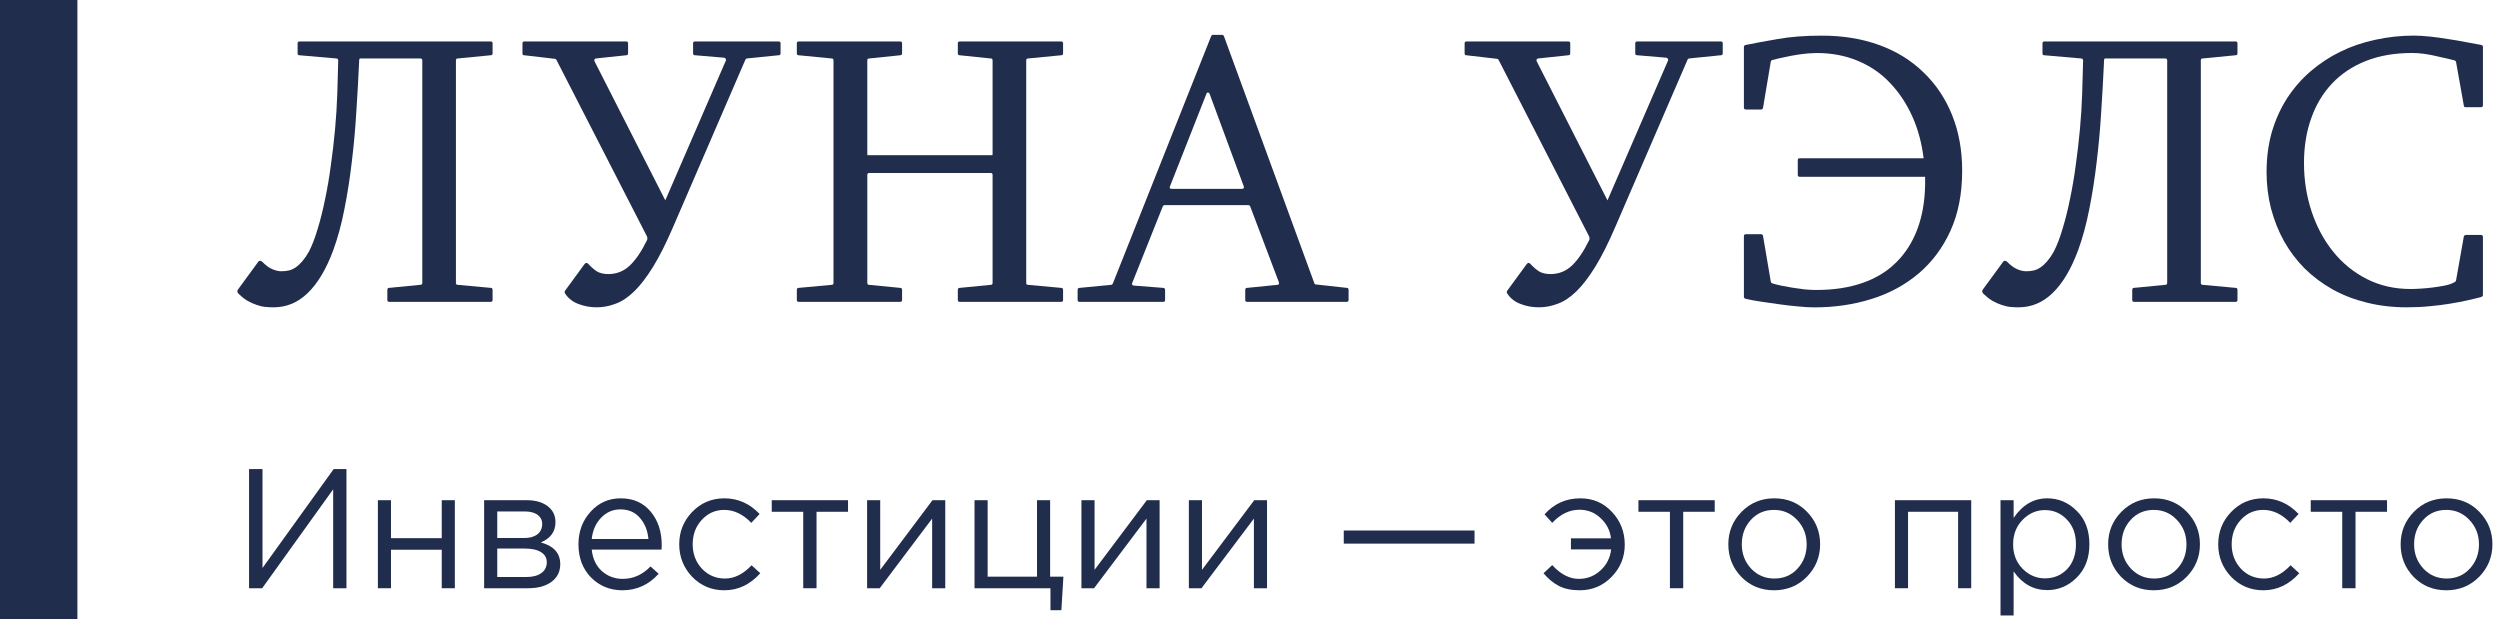 <?xml version="1.0" encoding="UTF-8"?> <svg xmlns="http://www.w3.org/2000/svg" fill="none" height="80" viewBox="0 0 323 80" width="323"> <g fill="#212d4c"> <path d="m63.398 5.357c.163 0 .244.081.244.244v1.294c0 .163-.081.244-.244.244l-4.248.415c-.163 0-.244.081-.244.244v28.76c0 .163.081.244.244.244l4.248.391c.163 0 .244.089.244.269v1.294c0 .163-.081.244-.244.244h-13.11c-.163 0-.244-.081-.244-.244v-1.294c0-.179.081-.269.244-.269l4.004-.391c.179 0 .269-.081.269-.244v-28.76c0-.163-.089-.244-.269-.244h-7.739c-.098 0-.146.081-.146.244-.098 2.165-.22 4.362-.366 6.592-.13 2.214-.326 4.378-.586 6.494-.244 2.116-.561 4.15-.952 6.104-.374 1.937-.855 3.711-1.44 5.322-.911 2.458-2.01 4.305-3.296 5.542-1.27 1.237-2.743 1.855-4.419 1.855-.326 0-.675-.016-1.05-.049-.358-.033-.741-.122-1.147-.269-.407-.13-.806-.309-1.196-.537-.374-.228-.757-.529-1.147-.903-.033-.033-.073-.098-.122-.195-.049-.098-.024-.22.073-.366l2.588-3.54c.098-.13.195-.179.293-.146.114.033.187.065.22.098.456.472.895.797 1.318.977.423.179.814.269 1.172.269.342 0 .659-.033.952-.098s.586-.195.879-.391c.309-.211.602-.48.879-.806.293-.342.578-.757.855-1.245.423-.83.806-1.831 1.147-3.003.358-1.172.675-2.45.952-3.833.293-1.383.537-2.824.732-4.321.212-1.497.391-3.027.537-4.59.146-1.579.244-3.125.293-4.639s.089-2.954.122-4.321c0-.033-.016-.081-.049-.146-.033-.065-.098-.098-.195-.098l-4.761-.415c-.163 0-.244-.081-.244-.244v-1.294c0-.163.081-.244.244-.244z"></path> <path d="m80.903 5.357c.163 0 .244.081.244.244v1.294c0 .163-.081.244-.244.244l-3.906.415c-.065 0-.122.033-.171.098-.049.065-.057.146-.024.244l9.155 17.993 7.837-18.091c.033-.065.016-.138-.049-.22s-.13-.122-.195-.122l-3.76-.317c-.163 0-.244-.081-.244-.244v-1.294c0-.163.081-.244.244-.244h10.815c.163 0 .245.081.245.244v1.294c0 .163-.082.244-.245.244l-4.101.415c-.065 0-.13.049-.195.146l-9.399 21.753c-.879 2.034-1.725 3.711-2.539 5.029s-1.619 2.368-2.417 3.149c-.797.781-1.603 1.318-2.417 1.611-.797.309-1.611.464-2.441.464s-1.603-.138-2.319-.415c-.716-.26-1.278-.675-1.685-1.245-.033-.033-.073-.098-.122-.195-.049-.098-.025-.212.073-.342l2.466-3.369c.098-.13.187-.187.269-.171.081.016.155.057.22.122.374.407.749.732 1.123.977.391.228.887.342 1.489.342 1.058 0 1.978-.366 2.759-1.099.781-.749 1.522-1.839 2.222-3.272.033-.065.049-.138.049-.22s-.016-.171-.049-.269l-11.694-22.803c-.065-.098-.13-.146-.195-.146l-4.004-.464c-.13 0-.195-.081-.195-.244v-1.294c0-.163.081-.244.244-.244z"></path> <path d="m102.949 5.602c0-.163.082-.244.244-.244h13.111c.162 0 .244.081.244.244v1.294c0 .163-.082.244-.244.244l-4.004.415c-.163 0-.244.081-.244.244v12.109c0 .098.024.146.073.146h16.064c.033-.033.049-.081.049-.146v-12.109c0-.163-.081-.244-.244-.244l-4.004-.415c-.163 0-.244-.081-.244-.244v-1.294c0-.163.081-.244.244-.244h13.11c.163 0 .245.081.245.244v1.294c0 .163-.082.244-.245.244l-4.272.415c-.163 0-.244.081-.244.244v28.76c0 .163.081.244.244.244l4.272.391c.163 0 .245.089.245.269v1.294c0 .163-.082.244-.245.244h-13.11c-.163 0-.244-.081-.244-.244v-1.294c0-.179.081-.269.244-.269l4.004-.391c.163 0 .244-.081.244-.244v-13.965c0-.163-.081-.244-.244-.244h-15.698c-.163 0-.244.081-.244.244v13.965c0 .163.081.244.244.244l4.004.391c.162 0 .244.089.244.269v1.294c0 .163-.082.244-.244.244h-13.111c-.162 0-.244-.081-.244-.244v-1.294c0-.179.082-.269.244-.269l4.248-.391c.163 0 .245-.081.245-.244v-28.76c0-.163-.082-.244-.245-.244l-4.248-.415c-.162 0-.244-.081-.244-.244z"></path> <path d="m156.27 12.096c-.066-.098-.131-.146-.196-.146-.097 0-.163.049-.195.146l-4.712 11.963c-.098.228-.024.342.22.342h9.033c.26 0 .35-.114.268-.342zm4.858 26.904c-.163 0-.244-.081-.244-.244v-1.294c0-.179.081-.269.244-.269l3.906-.391c.098 0 .163-.033.195-.098.033-.065.033-.146 0-.244l-3.71-9.814c-.066-.098-.131-.146-.196-.146h-10.888c-.082.016-.147.065-.196.146l-3.955 9.912c-.081.212 0 .326.244.342l3.76.293c.163.016.244.106.244.269v1.294c0 .163-.081.244-.244.244h-10.815c-.163 0-.244-.081-.244-.244v-1.294c0-.179.081-.269.244-.269l4.101-.391c.082-.016.147-.065.196-.146l12.719-32.007c.065-.098.13-.146.196-.146h1.245c.081.016.146.065.195.146l11.694 31.958c.033.098.106.146.22.146l3.98.44c.146 0 .219.089.219.269v1.294c0 .163-.089.244-.268.244z"></path> <path d="m202.632 5.357c.163 0 .244.081.244.244v1.294c0 .163-.081.244-.244.244l-3.906.415c-.066 0-.122.033-.171.098-.049.065-.057.146-.025.244l9.156 17.993 7.836-18.091c.033-.065.017-.138-.048-.22s-.131-.122-.196-.122l-3.759-.317c-.163 0-.245-.081-.245-.244v-1.294c0-.163.082-.244.245-.244h10.815c.163 0 .244.081.244.244v1.294c0 .163-.081.244-.244.244l-4.102.415c-.065 0-.13.049-.195.146l-9.399 21.753c-.879 2.034-1.726 3.711-2.539 5.029-.814 1.318-1.62 2.368-2.417 3.149-.798.781-1.604 1.318-2.417 1.611-.798.309-1.612.464-2.442.464s-1.603-.138-2.319-.415c-.716-.26-1.278-.675-1.685-1.245-.032-.033-.073-.098-.122-.195-.049-.098-.024-.212.074-.342l2.465-3.369c.098-.13.188-.187.269-.171s.155.057.22.122c.374.407.748.732 1.123.977.39.228.887.342 1.489.342 1.058 0 1.977-.366 2.759-1.099.781-.749 1.522-1.839 2.221-3.272.033-.065.049-.138.049-.22s-.016-.171-.049-.269l-11.694-22.803c-.065-.098-.13-.146-.195-.146l-4.004-.464c-.13 0-.195-.081-.195-.244v-1.294c0-.163.081-.244.244-.244z"></path> <path d="m225.312 30.504c0-.163.09-.244.269-.244h1.953c.065 0 .122.024.171.073s.073.089.073.122l1.001 5.884c0 .114.065.203.196.269.293.098.675.195 1.147.293.472.098.96.187 1.465.269.521.081 1.05.155 1.587.22.537.049 1.033.073 1.489.073 2.246 0 4.232-.301 5.957-.903 1.742-.602 3.198-1.489 4.37-2.661 1.188-1.172 2.1-2.604 2.735-4.297.634-1.693.968-3.613 1.001-5.762v-1.001h-16.211c-.163 0-.244-.081-.244-.244v-1.904c0-.163.081-.244.244-.244h16.015c-.244-2.002-.74-3.825-1.489-5.469-.749-1.644-1.709-3.076-2.881-4.297-1.155-1.221-2.539-2.165-4.15-2.832-1.595-.667-3.361-1.001-5.298-1.001-.261 0-.61.016-1.05.049-.423.033-.903.09-1.44.171s-1.091.187-1.66.317c-.554.114-1.083.236-1.587.366-.131.065-.196.146-.196.244l-1.001 5.957c0 .033-.024.073-.073.122-.049.049-.106.073-.171.073h-1.953c-.179 0-.269-.081-.269-.244v-7.861c0-.13.09-.212.269-.244 1.123-.228 2.49-.48 4.102-.757 1.627-.293 3.523-.439 5.688-.439 2.734 0 5.217.407 7.446 1.221 2.23.814 4.134 1.994 5.713 3.54 1.595 1.53 2.824 3.369 3.687 5.518.862 2.148 1.294 4.541 1.294 7.178 0 2.962-.505 5.55-1.514 7.764-1.009 2.214-2.393 4.061-4.15 5.542-1.742 1.465-3.768 2.555-6.079 3.272-2.295.716-4.745 1.074-7.349 1.074-.635 0-1.335-.041-2.1-.122-.765-.065-1.554-.155-2.368-.269-.814-.114-1.611-.228-2.392-.342-.765-.114-1.425-.236-1.978-.366-.179-.033-.269-.122-.269-.269z"></path> <path d="m288.838 5.357c.163 0 .244.081.244.244v1.294c0 .163-.081.244-.244.244l-4.248.415c-.163 0-.244.081-.244.244v28.76c0 .163.081.244.244.244l4.248.391c.163 0 .244.089.244.269v1.294c0 .163-.081.244-.244.244h-13.11c-.163 0-.245-.081-.245-.244v-1.294c0-.179.082-.269.245-.269l4.003-.391c.179 0 .269-.081.269-.244v-28.76c0-.163-.09-.244-.269-.244h-7.739c-.097 0-.146.081-.146.244-.098 2.165-.22 4.362-.367 6.592-.13 2.214-.325 4.378-.585 6.494-.245 2.116-.562 4.15-.953 6.104-.374 1.937-.854 3.711-1.44 5.322-.911 2.458-2.01 4.305-3.296 5.542-1.269 1.237-2.742 1.855-4.419 1.855-.325 0-.675-.016-1.05-.049-.358-.033-.74-.122-1.147-.269-.407-.13-.806-.309-1.196-.537-.375-.228-.757-.529-1.148-.903-.032-.033-.073-.098-.122-.195-.049-.098-.024-.22.073-.366l2.588-3.54c.098-.13.195-.179.293-.146.114.033.187.065.22.098.456.472.895.797 1.318.977.423.179.814.269 1.172.269.342 0 .659-.033.952-.098s.586-.195.879-.391c.309-.211.602-.48.879-.806.293-.342.578-.757.855-1.245.423-.83.805-1.831 1.147-3.003.358-1.172.675-2.45.952-3.833.293-1.383.537-2.824.733-4.321.211-1.497.39-3.027.537-4.59.146-1.579.244-3.125.293-4.639.048-1.514.089-2.954.122-4.321 0-.033-.017-.081-.049-.146-.033-.065-.098-.098-.195-.098l-4.761-.415c-.163 0-.244-.081-.244-.244v-1.294c0-.163.081-.244.244-.244z"></path> <path d="m311.885 4.601c.602 0 1.286.041 2.051.122s1.538.187 2.319.317c.781.114 1.546.244 2.295.391.765.146 1.424.269 1.977.366.179.033.269.114.269.244v7.568c0 .163-.09.244-.269.244h-1.928c-.082 0-.147-.016-.196-.049-.049-.033-.073-.081-.073-.146l-1.001-5.615c0-.098-.065-.179-.195-.244-.293-.065-.668-.155-1.123-.269-.456-.114-.928-.22-1.416-.317-.472-.114-.969-.203-1.49-.269-.504-.065-.992-.098-1.464-.098-2.23 0-4.216.342-5.957 1.025-1.726.684-3.182 1.652-4.371 2.905-1.188 1.253-2.091 2.759-2.709 4.517-.619 1.742-.928 3.662-.928 5.762 0 2.197.325 4.281.976 6.25s1.579 3.703 2.784 5.2c1.204 1.497 2.653 2.677 4.345 3.54 1.709.863 3.597 1.294 5.664 1.294.358 0 .798-.016 1.319-.049.521-.033 1.033-.081 1.538-.146.521-.065 1.033-.146 1.538-.244.504-.098.936-.244 1.294-.44.13-.081.195-.171.195-.269l1.001-5.64c0-.033.024-.073.073-.122.049-.049.114-.073.196-.073h1.928c.179 0 .269.081.269.244v7.544c0 .098-.09.179-.269.244-.553.146-1.163.293-1.831.44-.667.146-1.399.285-2.197.415-.781.13-1.628.236-2.539.317-.912.098-1.921.146-3.027.146-1.823 0-3.54-.203-5.152-.61-1.595-.391-3.068-.96-4.419-1.709-1.351-.765-2.555-1.668-3.613-2.71-1.042-1.058-1.921-2.222-2.637-3.491-.716-1.286-1.277-2.686-1.684-4.199-.391-1.53-.586-3.109-.586-4.736 0-1.872.228-3.605.683-5.2.472-1.595 1.132-3.052 1.978-4.37.863-1.318 1.872-2.474 3.027-3.467 1.172-1.009 2.458-1.855 3.858-2.539 1.399-.684 2.905-1.196 4.516-1.538 1.628-.358 3.288-.537 4.981-.537z"></path> <path d="m32.178 76v-15.4h1.738v12.782l9.196-12.782h1.65v15.4h-1.716v-12.782l-9.174 12.782z"></path> <path d="m48.822 76v-11.374h1.694v4.906h6.556v-4.906h1.694v11.374h-1.694v-4.972h-6.556v4.972z"></path> <path d="m62.55 76v-11.374h5.5c1.129 0 2.031.257 2.706.77.675.513 1.012 1.203 1.012 2.068 0 1.217-.631 2.09-1.892 2.618 1.672.455 2.508 1.393 2.508 2.816 0 .953-.374 1.709-1.122 2.266s-1.753.836-3.014.836zm1.694-1.452h3.784c.807 0 1.445-.169 1.914-.506.469-.337.704-.807.704-1.408 0-.557-.249-.99-.748-1.298-.484-.308-1.181-.462-2.09-.462h-3.564zm0-5.038h3.498c.704 0 1.261-.154 1.672-.462.425-.323.638-.777.638-1.364 0-.484-.198-.873-.594-1.166s-.953-.44-1.672-.44h-3.542z"></path> <path d="m80.413 76.264c-1.599 0-2.948-.55-4.048-1.65-1.085-1.115-1.628-2.545-1.628-4.29 0-1.657.521-3.058 1.562-4.202 1.041-1.159 2.339-1.738 3.894-1.738 1.628 0 2.919.572 3.872 1.716s1.43 2.581 1.43 4.312c0 .22-.007.418-.022.594h-9.02c.117 1.159.55 2.083 1.298 2.772.763.675 1.665 1.012 2.706 1.012 1.364 0 2.559-.535 3.586-1.606l1.056.946c-1.276 1.423-2.838 2.134-4.686 2.134zm-3.96-6.622h7.326c-.103-1.1-.469-2.009-1.1-2.728-.616-.733-1.459-1.1-2.53-1.1-.968 0-1.797.359-2.486 1.078s-1.093 1.635-1.21 2.75z"></path> <path d="m93.586 76.264c-1.643 0-3.029-.579-4.158-1.738-1.115-1.173-1.672-2.574-1.672-4.202s.557-3.021 1.672-4.18c1.129-1.173 2.515-1.76 4.158-1.76 1.76 0 3.278.675 4.554 2.024l-1.078 1.144c-1.056-1.115-2.222-1.672-3.498-1.672-1.144 0-2.112.433-2.904 1.298-.777.851-1.166 1.899-1.166 3.146 0 1.232.396 2.281 1.188 3.146.807.851 1.804 1.276 2.992 1.276 1.217 0 2.361-.572 3.432-1.716l1.122 1.034c-1.32 1.467-2.867 2.2-4.642 2.2z"></path> <path d="m103.779 76v-9.878h-4.07v-1.496h9.856v1.496h-4.07v9.878z"></path> <path d="m112.029 76v-11.374h1.694v8.998l6.754-8.998h1.65v11.374h-1.694v-8.998l-6.776 8.998z"></path> <path d="m135.72 78.838v-2.838h-9.812v-11.374h1.694v9.878h6.38v-9.878h1.694v9.878h1.716l-.264 4.334z"></path> <path d="m139.722 76v-11.374h1.694v8.998l6.754-8.998h1.65v11.374h-1.694v-8.998l-6.776 8.998z"></path> <path d="m153.601 76v-11.374h1.694v8.998l6.754-8.998h1.65v11.374h-1.694v-8.998l-6.776 8.998z"></path> <path d="m173.614 70.236v-1.694h16.896v1.694z"></path> <path d="m204.089 76.264c-1.041 0-1.929-.183-2.662-.55-.719-.367-1.386-.917-2.002-1.65l1.122-1.056c1.085 1.188 2.229 1.782 3.432 1.782 1.085 0 2.024-.367 2.816-1.1s1.247-1.635 1.364-2.706h-5.192v-1.43h5.17c-.117-1.027-.565-1.899-1.342-2.618-.763-.719-1.672-1.078-2.728-1.078-1.291 0-2.464.565-3.52 1.694l-.99-1.1c1.232-1.379 2.772-2.068 4.62-2.068 1.643 0 3.007.587 4.092 1.76 1.1 1.173 1.65 2.581 1.65 4.224 0 1.613-.565 2.999-1.694 4.158s-2.508 1.738-4.136 1.738z"></path> <path d="m215.755 76v-9.878h-4.07v-1.496h9.856v1.496h-4.07v9.878z"></path> <path d="m233.443 74.526c-1.144 1.159-2.559 1.738-4.246 1.738-1.686 0-3.094-.579-4.224-1.738-1.114-1.159-1.672-2.559-1.672-4.202 0-1.628.565-3.021 1.694-4.18 1.144-1.173 2.56-1.76 4.246-1.76 1.687 0 3.095.579 4.224 1.738 1.13 1.159 1.694 2.559 1.694 4.202 0 1.628-.572 3.029-1.716 4.202zm-4.202.22c1.218 0 2.215-.425 2.992-1.276.792-.851 1.188-1.899 1.188-3.146 0-1.232-.41-2.281-1.232-3.146-.806-.865-1.804-1.298-2.992-1.298-1.217 0-2.214.433-2.992 1.298-.777.851-1.166 1.899-1.166 3.146 0 1.232.404 2.281 1.21 3.146.807.851 1.804 1.276 2.992 1.276z"></path> <path d="m244.824 76v-11.374h9.856v11.374h-1.694v-9.878h-6.468v9.878z"></path> <path d="m258.466 79.52v-14.894h1.694v2.288c1.144-1.687 2.596-2.53 4.356-2.53 1.452 0 2.721.543 3.806 1.628 1.086 1.071 1.628 2.508 1.628 4.312 0 1.775-.542 3.205-1.628 4.29-1.085 1.085-2.354 1.628-3.806 1.628-1.789 0-3.241-.807-4.356-2.42v5.698zm5.742-4.796c1.144 0 2.098-.396 2.86-1.188.763-.807 1.144-1.885 1.144-3.234 0-1.305-.388-2.361-1.166-3.168-.777-.821-1.723-1.232-2.838-1.232-1.1 0-2.06.418-2.882 1.254-.821.836-1.232 1.892-1.232 3.168s.411 2.332 1.232 3.168c.822.821 1.782 1.232 2.882 1.232z"></path> <path d="m282.514 74.526c-1.144 1.159-2.56 1.738-4.246 1.738-1.687 0-3.095-.579-4.224-1.738-1.115-1.159-1.672-2.559-1.672-4.202 0-1.628.564-3.021 1.694-4.18 1.144-1.173 2.559-1.76 4.246-1.76 1.686 0 3.094.579 4.224 1.738 1.129 1.159 1.694 2.559 1.694 4.202 0 1.628-.572 3.029-1.716 4.202zm-4.202.22c1.217 0 2.214-.425 2.992-1.276.792-.851 1.188-1.899 1.188-3.146 0-1.232-.411-2.281-1.232-3.146-.807-.865-1.804-1.298-2.992-1.298-1.218 0-2.215.433-2.992 1.298-.778.851-1.166 1.899-1.166 3.146 0 1.232.403 2.281 1.21 3.146.806.851 1.804 1.276 2.992 1.276z"></path> <path d="m292.424 76.264c-1.642 0-3.028-.579-4.158-1.738-1.114-1.173-1.672-2.574-1.672-4.202s.558-3.021 1.672-4.18c1.13-1.173 2.516-1.76 4.158-1.76 1.76 0 3.278.675 4.554 2.024l-1.078 1.144c-1.056-1.115-2.222-1.672-3.498-1.672-1.144 0-2.112.433-2.904 1.298-.777.851-1.166 1.899-1.166 3.146 0 1.232.396 2.281 1.188 3.146.807.851 1.804 1.276 2.992 1.276 1.218 0 2.362-.572 3.432-1.716l1.122 1.034c-1.32 1.467-2.867 2.2-4.642 2.2z"></path> <path d="m302.617 76v-9.878h-4.07v-1.496h9.856v1.496h-4.07v9.878z"></path> <path d="m320.305 74.526c-1.144 1.159-2.56 1.738-4.246 1.738-1.687 0-3.095-.579-4.224-1.738-1.115-1.159-1.672-2.559-1.672-4.202 0-1.628.564-3.021 1.694-4.18 1.144-1.173 2.559-1.76 4.246-1.76 1.686 0 3.094.579 4.224 1.738 1.129 1.159 1.694 2.559 1.694 4.202 0 1.628-.572 3.029-1.716 4.202zm-4.202.22c1.217 0 2.214-.425 2.992-1.276.792-.851 1.188-1.899 1.188-3.146 0-1.232-.411-2.281-1.232-3.146-.807-.865-1.804-1.298-2.992-1.298-1.218 0-2.215.433-2.992 1.298-.778.851-1.166 1.899-1.166 3.146 0 1.232.403 2.281 1.21 3.146.806.851 1.804 1.276 2.992 1.276z"></path> <path d="m0 0h10v80h-10z"></path> </g> </svg> 